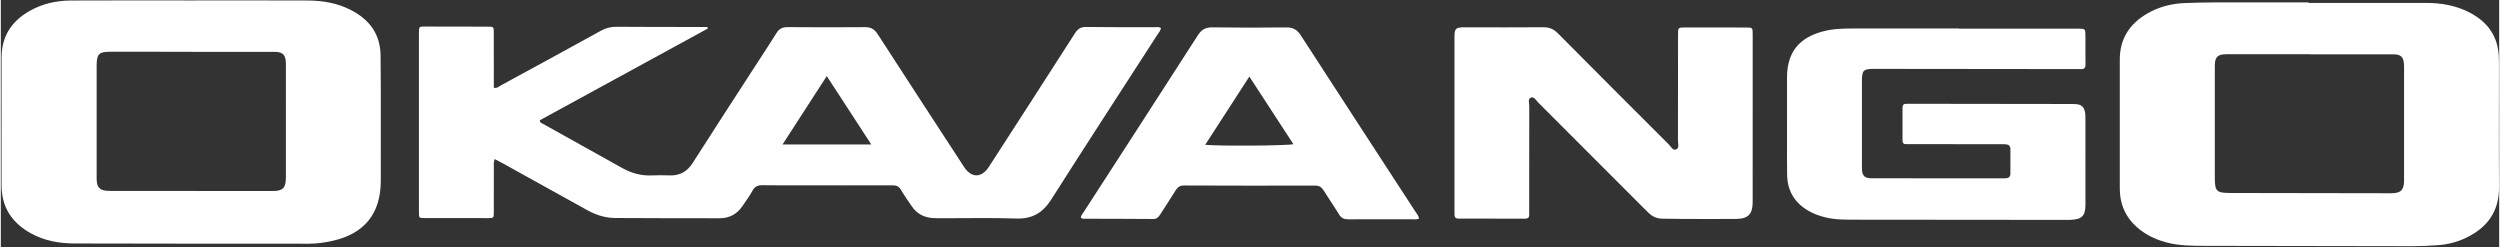 <?xml version="1.0" encoding="UTF-8"?>
<svg xmlns="http://www.w3.org/2000/svg" xmlns:xlink="http://www.w3.org/1999/xlink" width="1516px" height="150px" viewBox="0 0 1515 150" version="1.1">
<rect x="0" y="0" width="1515" height="150" fill="#333333" stroke="none"/>
<g id="surface1">
<path style=" stroke:none;fill-rule:nonzero;fill:rgb(100%,100%,100%);fill-opacity:1;" d="M 527.844 87.586 C 518.703 73.547 509.977 60.145 500.852 46.133 C 491.77 60.176 483.102 73.582 474.043 87.586 Z M 299.48 96.453 C 298.703 98.438 298.969 99.891 298.961 101.309 C 298.934 110.375 298.969 119.441 298.938 128.508 C 298.926 132.184 298.875 132.254 295.504 132.258 C 282.555 132.281 269.609 132.273 256.664 132.227 C 253.641 132.215 253.602 132.125 253.539 129.039 C 253.484 126.309 253.527 123.574 253.527 120.84 C 253.527 88.176 253.527 55.508 253.527 22.844 C 253.527 21.84 253.512 20.832 253.531 19.824 C 253.594 16.184 253.598 16.098 257.027 16.098 C 269.828 16.082 282.633 16.105 295.434 16.168 C 298.867 16.184 298.922 16.266 298.934 19.914 C 298.965 29.41 298.945 38.906 298.949 48.406 C 298.949 49.977 298.949 51.547 298.949 53.215 C 300.953 53.684 302.125 52.391 303.402 51.695 C 323.613 40.711 343.816 29.715 363.957 18.605 C 366.965 16.945 369.941 16.211 373.371 16.242 C 390.199 16.383 407.031 16.34 423.859 16.363 C 425.387 16.367 426.914 16.363 428.441 16.363 C 428.523 16.684 428.605 17 428.688 17.32 C 394.711 35.871 360.734 54.422 326.863 72.914 C 326.836 74.504 328.027 74.695 328.828 75.141 C 344.77 84.039 360.754 92.867 376.676 101.809 C 382.34 104.988 388.273 106.684 394.809 106.371 C 398.398 106.199 402.004 106.25 405.594 106.359 C 411.758 106.555 416.191 104.078 419.562 98.789 C 432.551 78.41 445.754 58.168 458.875 37.879 C 462.703 31.961 466.621 26.098 470.32 20.098 C 471.934 17.477 473.941 16.422 477.023 16.445 C 492.699 16.566 508.383 16.613 524.059 16.465 C 527.672 16.43 529.824 17.77 531.746 20.742 C 548.691 46.957 565.766 73.086 582.801 99.238 C 583.898 100.926 584.906 102.68 586.422 104.055 C 589.789 107.109 593.477 107.109 596.824 104.023 C 598.324 102.641 599.336 100.887 600.43 99.199 C 617.441 72.855 634.492 46.539 651.387 20.125 C 653.16 17.355 654.988 16.305 658.285 16.359 C 671.945 16.566 685.613 16.457 699.281 16.5 C 700.648 16.504 702.098 16.152 703.492 16.957 C 703.316 18.539 702.277 19.594 701.523 20.762 C 680 54.121 658.316 87.375 637.035 120.891 C 631.855 129.043 625.5 132.84 615.75 132.508 C 600.664 131.992 585.547 132.359 570.445 132.34 C 568.574 132.336 566.699 132.336 564.84 132.199 C 559.652 131.812 555.477 129.523 552.504 125.238 C 550.207 121.934 547.898 118.617 545.871 115.145 C 544.609 112.984 543.039 112.363 540.637 112.375 C 522.512 112.445 504.387 112.395 486.262 112.383 C 478.207 112.375 470.148 112.473 462.098 112.305 C 459.223 112.242 457.285 112.918 455.824 115.605 C 454.047 118.879 451.789 121.895 449.699 124.996 C 446.391 129.91 441.727 132.348 435.832 132.344 C 414.688 132.324 393.543 132.34 372.398 132.195 C 366.41 132.156 360.809 130.324 355.559 127.41 C 338.469 117.914 321.363 108.445 304.254 98.973 C 302.773 98.152 301.262 97.391 299.48 96.453 Z M 299.48 96.453 "/>
<path style=" stroke:none;fill-rule:nonzero;fill:rgb(100%,100%,100%);fill-opacity:1;" d="M 1400.367 32.945 L 1400.367 32.867 C 1384.121 32.867 1367.879 32.863 1351.633 32.871 C 1350.195 32.871 1348.746 32.824 1347.324 33.016 C 1344.445 33.398 1343.023 34.875 1342.68 37.785 C 1342.531 39.066 1342.566 40.371 1342.566 41.664 C 1342.559 63.664 1342.551 85.668 1342.566 107.672 C 1342.566 116.059 1343.551 117.012 1352.082 117.027 C 1383.992 117.082 1415.914 117.133 1447.824 117.184 C 1448.973 117.184 1450.125 117.211 1451.273 117.105 C 1455.305 116.734 1456.832 115.207 1457.242 111.148 C 1457.348 110.148 1457.32 109.137 1457.32 108.129 C 1457.328 85.84 1457.328 63.551 1457.32 41.262 C 1457.32 40.113 1457.328 38.949 1457.168 37.82 C 1456.699 34.609 1455.305 33.281 1452.117 33 C 1450.969 32.898 1449.816 32.949 1448.668 32.949 C 1432.57 32.945 1416.465 32.945 1400.367 32.945 Z M 1399.426 1.77 C 1423.297 1.77 1447.18 1.746 1471.051 1.781 C 1479.926 1.797 1488.52 3.297 1496.523 7.332 C 1508.004 13.125 1514.594 22.152 1514.793 35.332 C 1514.809 36.336 1514.863 37.344 1514.863 38.352 C 1514.863 63.387 1514.715 88.422 1514.906 113.453 C 1515.027 128.367 1507.691 138.109 1494.75 144.285 C 1489.379 146.848 1483.648 148.273 1477.727 148.688 C 1472.566 149.051 1467.379 149.293 1462.207 149.293 C 1420.496 149.27 1378.789 149.195 1337.078 149.082 C 1329.176 149.059 1321.246 149.102 1313.5 147.074 C 1308.02 145.645 1302.898 143.457 1298.309 140.125 C 1289.699 133.891 1285.086 125.535 1284.965 114.824 C 1284.957 114.391 1284.941 113.961 1284.941 113.531 C 1284.949 87.773 1284.984 62.02 1284.941 36.266 C 1284.914 23.496 1290.902 14.363 1301.719 8.141 C 1308.707 4.117 1316.336 2.172 1324.359 1.855 C 1330.82 1.605 1337.293 1.473 1343.766 1.453 C 1362.32 1.402 1380.875 1.438 1399.426 1.438 C 1399.426 1.547 1399.426 1.66 1399.426 1.77 Z M 1399.426 1.77 "/>
<path style=" stroke:none;fill-rule:nonzero;fill:rgb(100%,100%,100%);fill-opacity:1;" d="M 115.535 31.445 L 115.535 31.402 C 113.379 31.402 111.223 31.402 109.066 31.398 C 94.828 31.391 80.594 31.359 66.359 31.375 C 59.457 31.383 58.137 32.762 58.105 39.766 C 58.105 39.906 58.105 40.051 58.105 40.195 C 58.105 62.203 58.102 84.207 58.105 106.215 C 58.105 107.508 58.074 108.812 58.199 110.094 C 58.523 113.441 59.957 115.02 63.23 115.586 C 64.352 115.777 65.52 115.762 66.668 115.762 C 99.305 115.797 131.945 115.832 164.586 115.836 C 171.082 115.84 172.758 114.145 172.875 107.688 C 172.883 107.258 172.879 106.828 172.879 106.395 C 172.879 84.387 172.879 62.383 172.871 40.375 C 172.871 39.082 172.902 37.773 172.727 36.5 C 172.289 33.316 170.898 31.934 167.727 31.539 C 166.449 31.383 165.141 31.449 163.848 31.449 C 147.742 31.445 131.641 31.445 115.535 31.445 Z M 114.449 0.266 C 138.328 0.266 162.203 0.184 186.082 0.305 C 195.207 0.355 204.105 1.844 212.363 6.109 C 223.484 11.855 230.062 20.617 230.27 33.43 C 230.461 45.367 230.402 57.312 230.418 69.254 C 230.438 82.781 230.461 96.305 230.406 109.832 C 230.328 129.445 220.574 141.613 201.41 145.988 C 196.641 147.078 191.793 147.781 186.887 147.781 C 139.562 147.762 92.238 147.781 44.918 147.641 C 35.648 147.613 26.578 146.105 18.289 141.523 C 6.77 135.156 0.414 125.68 0.445 112.219 C 0.5 86.465 0.488 60.707 0.457 34.953 C 0.441 22.207 6.348 13.043 17.188 6.793 C 24.984 2.297 33.508 0.359 42.387 0.312 C 66.406 0.18 90.43 0.266 114.449 0.266 Z M 114.449 0.266 "/>
<path style=" stroke:none;fill-rule:nonzero;fill:rgb(100%,100%,100%);fill-opacity:1;" d="M 1187.328 17.383 C 1211.344 17.383 1235.371 17.379 1259.398 17.387 C 1264.094 17.387 1264.102 17.406 1264.113 22.027 C 1264.129 27.641 1264.043 33.254 1264.156 38.867 C 1264.199 41.074 1263.465 42.082 1261.199 41.906 C 1259.906 41.809 1258.605 41.895 1257.312 41.891 C 1218.473 41.852 1179.625 41.809 1140.781 41.766 C 1139.199 41.766 1137.621 41.758 1136.035 41.766 C 1129.371 41.793 1128.582 42.562 1128.582 49.207 C 1128.57 66.332 1128.582 83.457 1128.582 100.582 C 1128.582 101.59 1128.547 102.602 1128.648 103.602 C 1128.961 106.41 1130.199 107.68 1133.008 108.035 C 1134.008 108.156 1135.027 108.105 1136.027 108.105 C 1161.637 108.125 1187.242 108.145 1212.852 108.16 C 1213.863 108.16 1214.871 108.168 1215.871 108.109 C 1217.559 108.016 1218.594 107.133 1218.609 105.41 C 1218.652 100.375 1218.652 95.34 1218.617 90.301 C 1218.602 88.605 1217.609 87.648 1215.945 87.508 C 1214.801 87.41 1213.645 87.441 1212.492 87.441 C 1194.508 87.426 1176.531 87.418 1158.543 87.406 C 1157.535 87.406 1156.527 87.355 1155.52 87.406 C 1153.883 87.496 1153.184 86.766 1153.191 85.121 C 1153.227 78.504 1153.227 71.883 1153.191 65.262 C 1153.184 63.605 1153.949 62.91 1155.547 62.945 C 1156.543 62.965 1157.555 62.934 1158.562 62.934 C 1190.5 62.977 1222.438 63.02 1254.375 63.062 C 1255.527 63.066 1256.676 63.035 1257.828 63.098 C 1261.664 63.305 1263.309 64.727 1263.93 68.445 C 1264.113 69.574 1264.102 70.738 1264.102 71.887 C 1264.121 89.301 1264.129 106.715 1264.113 124.129 C 1264.113 130.906 1261.965 133.055 1255.082 133.305 C 1253.934 133.344 1252.777 133.336 1251.633 133.336 C 1209.191 133.301 1166.758 133.273 1124.312 133.223 C 1118.125 133.219 1111.938 133.25 1105.883 131.668 C 1103.09 130.938 1100.367 130.043 1097.797 128.727 C 1088.543 124.008 1083.406 116.59 1083.215 106.062 C 1083.098 99.73 1083.148 93.398 1083.148 87.066 C 1083.141 73.684 1083.121 60.301 1083.156 46.914 C 1083.199 31.812 1090.316 22.883 1105.035 19.012 C 1111.535 17.301 1118.137 17.285 1124.746 17.27 C 1145.602 17.223 1166.465 17.254 1187.328 17.254 Z M 1187.328 17.383 "/>
<path style=" stroke:none;fill-rule:nonzero;fill:rgb(100%,100%,100%);fill-opacity:1;" d="M 881.508 75.137 C 881.508 58.16 881.508 41.188 881.508 24.207 C 881.508 23.059 881.457 21.902 881.527 20.758 C 881.742 17.613 882.562 16.82 885.793 16.59 C 886.652 16.527 887.523 16.562 888.387 16.562 C 904.062 16.57 919.738 16.668 935.414 16.527 C 939.008 16.496 941.625 17.605 944.152 20.152 C 966.539 42.723 989.023 65.195 1011.516 87.656 C 1012.773 88.91 1013.871 91.414 1015.836 90.637 C 1018.059 89.75 1017.016 87.074 1017.016 85.199 C 1017.082 64.77 1017.059 44.344 1017.059 23.914 C 1017.059 22.906 1017.051 21.898 1017.059 20.891 C 1017.109 16.68 1017.109 16.656 1021.332 16.652 C 1033.551 16.648 1045.781 16.66 1058 16.68 C 1062.293 16.684 1062.328 16.707 1062.328 20.82 C 1062.336 54.773 1062.344 88.727 1062.316 122.676 C 1062.309 129.785 1059.586 132.668 1052.398 132.75 C 1040.758 132.883 1029.105 132.77 1017.453 132.738 C 1014.152 132.73 1010.844 132.621 1007.535 132.598 C 1004.184 132.574 1001.398 131.297 999.062 128.941 C 997.953 127.82 996.789 126.738 995.676 125.617 C 974.531 104.449 953.398 83.27 932.234 62.125 C 930.965 60.859 929.805 58.461 927.883 59.16 C 925.812 59.914 926.84 62.457 926.84 64.195 C 926.777 85.055 926.797 105.914 926.797 126.777 C 926.797 127.781 926.719 128.797 926.805 129.793 C 926.984 131.812 926.184 132.617 924.105 132.605 C 910.73 132.531 897.359 132.52 883.984 132.547 C 882.086 132.551 881.484 131.719 881.508 129.949 C 881.562 126.066 881.508 122.18 881.508 118.297 C 881.508 103.91 881.508 89.523 881.508 75.137 Z M 881.508 75.137 "/>
<path style=" stroke:none;fill-rule:nonzero;fill:rgb(100%,100%,100%);fill-opacity:1;" d="M 730.332 87.816 C 739.785 88.66 780.332 88.367 783.816 87.422 C 775.008 73.902 766.27 60.488 757.105 46.422 C 748.043 60.43 739.367 73.848 730.332 87.816 Z M 860.039 132.523 C 858.664 133.223 857.504 132.969 856.387 132.973 C 843.297 132.977 830.207 132.898 817.121 132.992 C 814.551 133.012 812.879 132.293 811.508 130.031 C 808.527 125.117 805.223 120.395 802.172 115.52 C 800.93 113.535 799.566 112.531 797.012 112.535 C 770.551 112.621 744.082 112.594 717.621 112.48 C 715.121 112.469 713.707 113.312 712.441 115.383 C 709.375 120.418 706.047 125.293 702.895 130.273 C 701.91 131.832 700.879 132.805 698.809 132.789 C 684.859 132.672 670.906 132.688 656.953 132.641 C 656.285 132.637 655.512 132.758 654.895 131.742 C 655.129 130.484 656.133 129.414 656.883 128.25 C 679.91 92.617 702.996 57.016 725.93 21.32 C 728.145 17.871 730.645 16.535 734.711 16.594 C 749.664 16.805 764.629 16.82 779.582 16.629 C 783.691 16.574 786.125 18.074 788.324 21.473 C 811.375 57.094 834.566 92.621 857.703 128.188 C 858.551 129.488 859.66 130.664 860.039 132.523 Z M 860.039 132.523 "/>
</g>
</svg>
